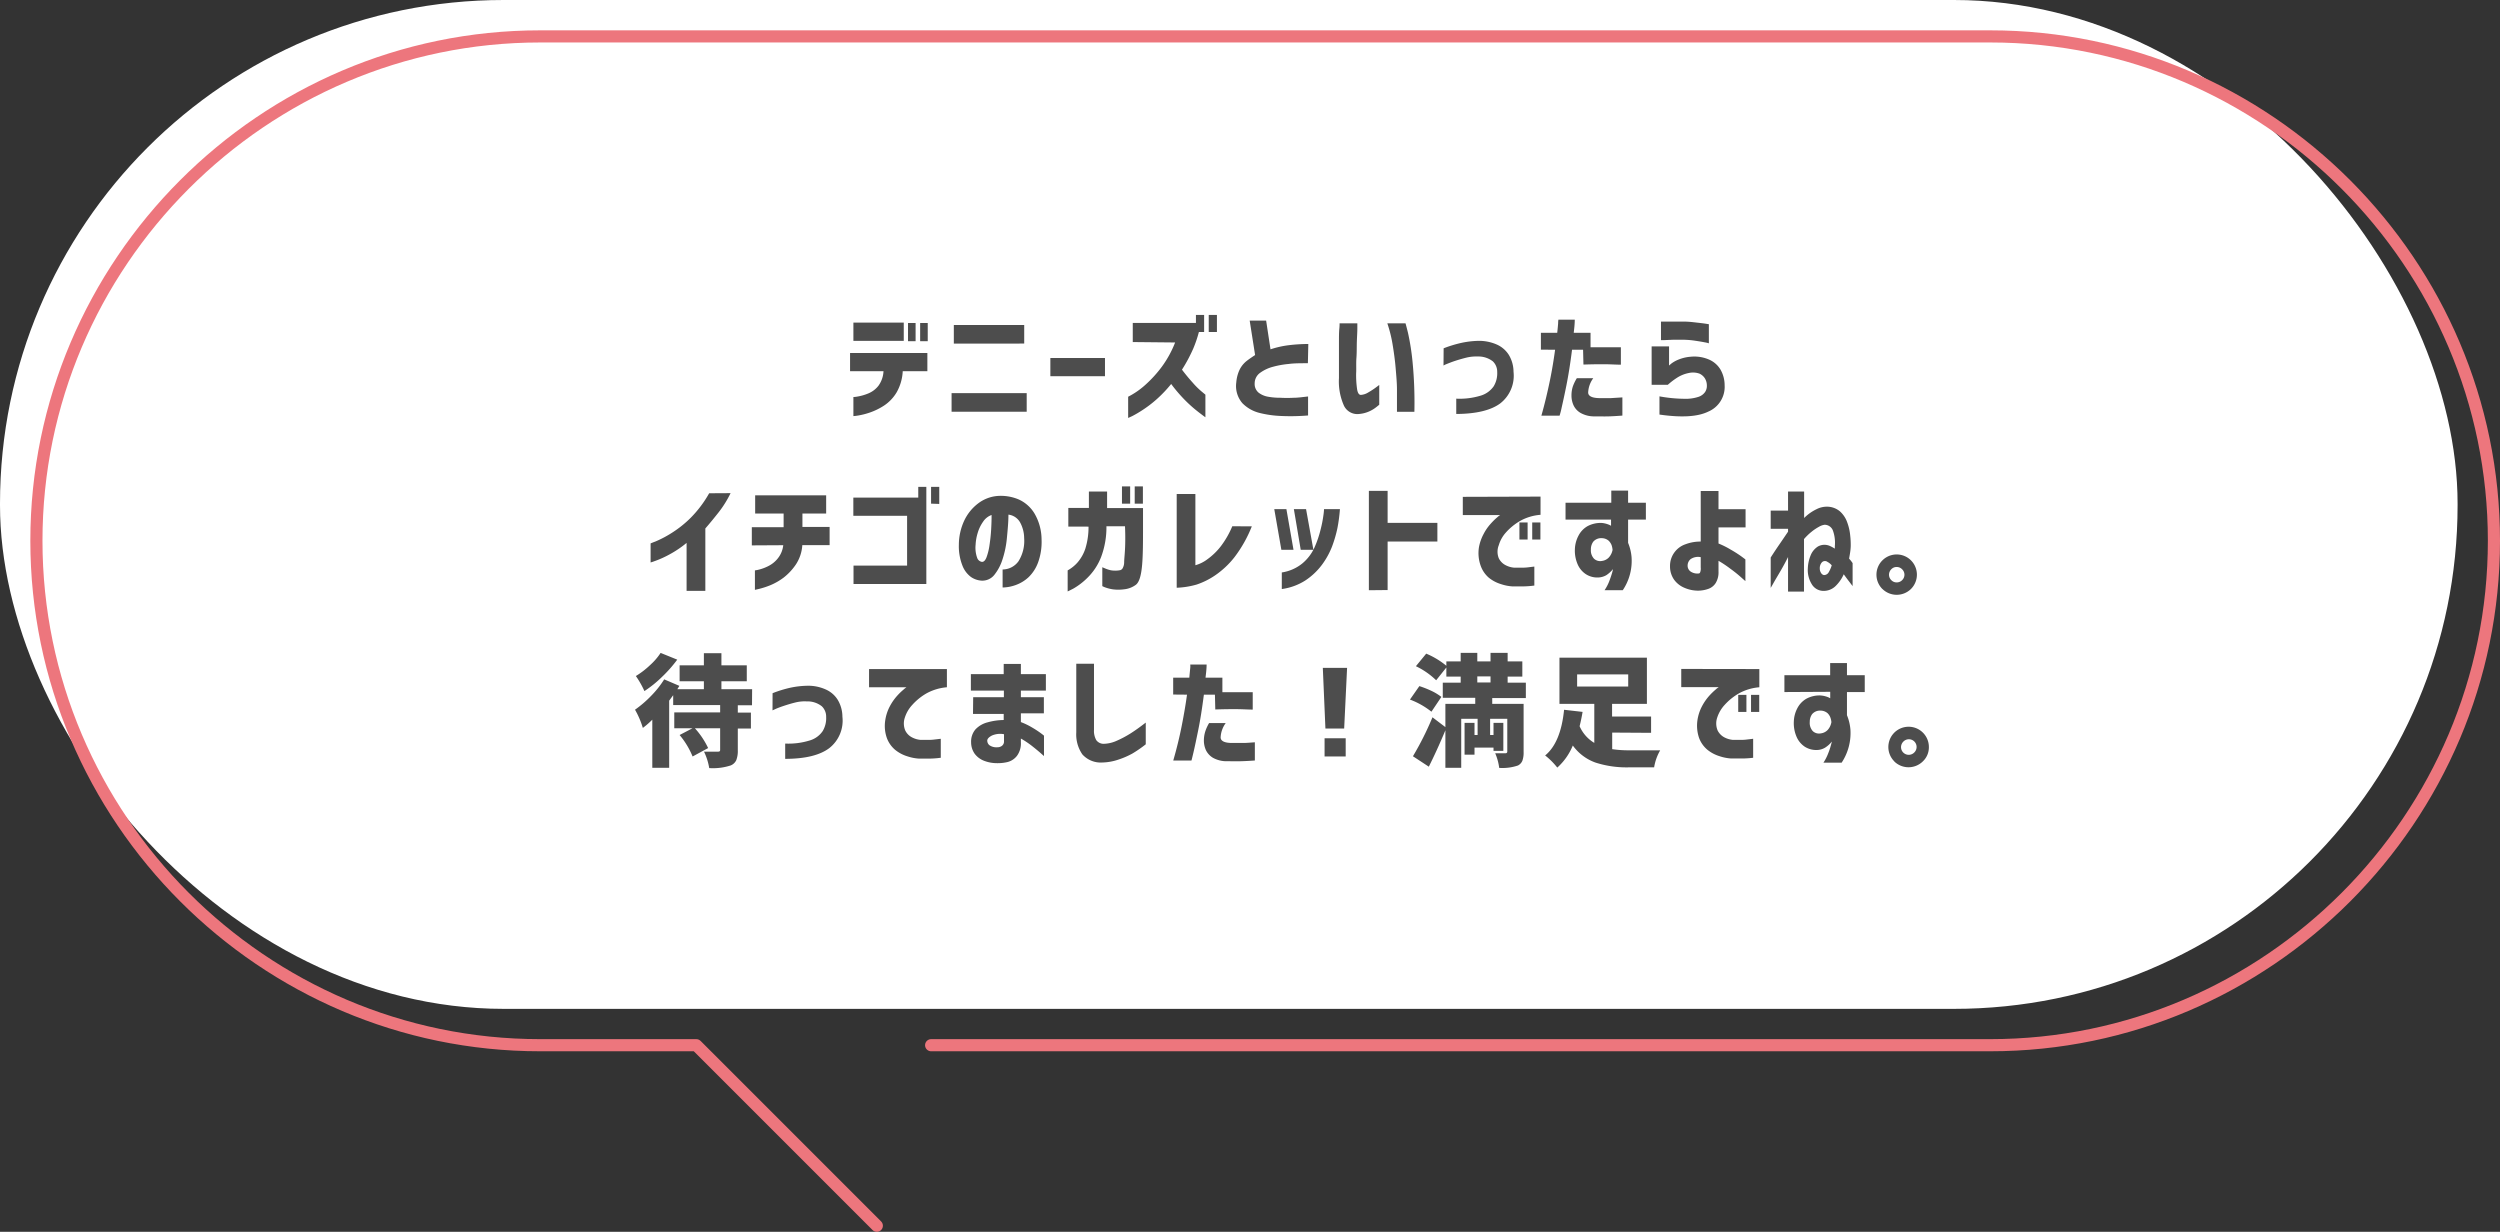 <svg xmlns="http://www.w3.org/2000/svg" viewBox="0 0 412 203"><rect x="0" y="0" width="412" height="203" fill="#333333" stroke="none"/><defs><style>.cls-1{fill:#fff;}.cls-2{fill:#4d4d4d;}.cls-3{fill:none;stroke:#ed767d;stroke-linecap:round;stroke-linejoin:round;stroke-width:2px;}</style></defs><g id="レイヤー_2" data-name="レイヤー 2"><g id="背景"><rect class="cls-1" width="405.01" height="166.26" rx="83.01"/><path class="cls-2" d="M140.09,61.17v-3h12.74v3h-4.06a7.8,7.8,0,0,1-1,3.48,6.73,6.73,0,0,1-2.08,2.19A10.65,10.65,0,0,1,143.31,68a11.67,11.67,0,0,1-1.9.48,6.84,6.84,0,0,1-.77.09V65.43a4.38,4.38,0,0,0,.74-.09,8,8,0,0,0,1.71-.5,4.09,4.09,0,0,0,1.68-1.27,4.42,4.42,0,0,0,.83-2.4Zm.55-5v-3h8.3v3Zm9,.06v-3h1.25v3Zm2,0v-3h1.25v3Z"/><path class="cls-2" d="M156.82,64.79H169.2v3.06H156.82Zm.37-8.17V53.56h11.6v3.06Z"/><path class="cls-2" d="M173.1,62V59h9V62Z"/><path class="cls-2" d="M186.68,56.37V53.22h10.41V51.9h1.35v2.81h-.86a20.53,20.53,0,0,1-.92,2.71,25.49,25.49,0,0,1-1.87,3.5c.58.77,1.16,1.47,1.74,2.11A13.27,13.27,0,0,0,198,64.5l.65.54v3.73c-.7-.51-1.34-1-1.91-1.48a22.18,22.18,0,0,1-1.84-1.75,24,24,0,0,1-1.89-2.26,21.34,21.34,0,0,1-2.43,2.55,19.25,19.25,0,0,1-2.3,1.75,19,19,0,0,1-1.7,1l-.66.3v-3.5a13.06,13.06,0,0,0,3-2.11,19.94,19.94,0,0,0,2.55-2.83,17.39,17.39,0,0,0,2.19-4Zm12.52-1.66V51.9h1.35v2.81Z"/><path class="cls-2" d="M215.54,59.86c-1.22,0-2.26,0-3.15.12a14.66,14.66,0,0,0-2.58.46,6.34,6.34,0,0,0-2.14,1,2.13,2.13,0,0,0-.9,1.74,1.85,1.85,0,0,0,.66,1.54,3.56,3.56,0,0,0,1.55.66,11,11,0,0,0,2,.17,21.11,21.11,0,0,0,2.26,0c.69,0,1.47-.12,2.33-.21v3.13a35.35,35.35,0,0,1-4.54.08,17.25,17.25,0,0,1-3.5-.51,6,6,0,0,1-2.79-1.6,4.32,4.32,0,0,1-1-3.42,6,6,0,0,1,.54-2.08,4.2,4.2,0,0,1,1.14-1.43c.48-.38,1-.72,1.42-1l-.89-5.67h2.71l.72,4.73a15.51,15.51,0,0,1,3-.68,27.38,27.38,0,0,1,3.23-.2Z"/><path class="cls-2" d="M220.76,53.28h2.93s0,.32,0,.87-.05,1.26-.08,2.12,0,1.76-.07,2.71,0,1.81-.05,2.6a16.68,16.68,0,0,0,.15,2.5q.15,1,.63,1a2.65,2.65,0,0,0,1.24-.42,12,12,0,0,0,1.23-.8l.56-.42V66.7l-.42.34a5.43,5.43,0,0,1-1.13.71,5.16,5.16,0,0,1-1.73.47,2.45,2.45,0,0,1-2.53-1.35,9.77,9.77,0,0,1-.83-4.56c0-.84,0-1.76,0-2.79s0-2,0-3,0-1.72.06-2.33S220.76,53.31,220.76,53.28Zm7.87,0h3s.15.53.41,1.58a40,40,0,0,1,.75,4.8,69.13,69.13,0,0,1,.3,8.21h-2.87s0-.37,0-1,0-1.55,0-2.65-.11-2.29-.22-3.59-.29-2.59-.5-3.86A21.7,21.7,0,0,0,228.63,53.28Z"/><path class="cls-2" d="M237.91,57.4a19.91,19.91,0,0,1,3-.91,14.77,14.77,0,0,1,2.88-.32,7.34,7.34,0,0,1,2.86.6,4.49,4.49,0,0,1,2,1.71,5.45,5.45,0,0,1,.78,2.79,5.78,5.78,0,0,1-2.19,5.21c-1.55,1.15-4,1.73-7.25,1.74V65.7a11.9,11.9,0,0,0,4-.49,4,4,0,0,0,2.17-1.55,4.13,4.13,0,0,0,.58-2.35,2.37,2.37,0,0,0-.72-1.76,3.89,3.89,0,0,0-2.5-.8,6.87,6.87,0,0,0-1.87.19c-.6.15-1.2.32-1.78.51s-1.06.38-1.43.53a3.51,3.51,0,0,0-.55.26Z"/><path class="cls-2" d="M253.94,57.62V54.85h2.69q.11-1,.15-1.59c0-.37.05-.57.05-.58h2.69c0,.74-.09,1.46-.17,2.17h2.77v2.38c1.82,0,3.48,0,5,0v2.87c-.75,0-1.58-.06-2.48-.07s-2.13,0-3.69.05l-.06-2.44h-1.82c-.28,2.24-.59,4.17-.91,5.78s-.6,2.86-.8,3.75a13,13,0,0,1-.34,1.33h-3c.55-1.93,1-3.84,1.39-5.72s.66-3.6.87-5.14Zm5.92,4.71h2.71a4.26,4.26,0,0,0-.84,2.35c0,.6.65.91,1.84.93.73,0,1.36,0,1.9,0l1.9-.12v3c-.82.06-1.57.11-2.27.13s-1.49,0-2.39,0a4.53,4.53,0,0,1-2.25-.58,2.84,2.84,0,0,1-1.15-1.27,3.85,3.85,0,0,1-.33-1.57,4.76,4.76,0,0,1,.22-1.5A7.19,7.19,0,0,1,259.86,62.33Z"/><path class="cls-2" d="M272.19,63.42V57.09h2.87v3.15s.15-.13.41-.35a5.24,5.24,0,0,1,1.22-.66,6.61,6.61,0,0,1,1.92-.44,6.1,6.1,0,0,1,3,.45,4.09,4.09,0,0,1,1.94,1.69,5.22,5.22,0,0,1,.67,2.57,4.43,4.43,0,0,1-2.69,4.33c-1.8.88-4.49,1-8.05.49v-3a23.78,23.78,0,0,0,4.06.4,6.76,6.76,0,0,0,2.37-.32A2.15,2.15,0,0,0,281,64.6a1.85,1.85,0,0,0,.29-1.12,2.24,2.24,0,0,0-.31-1.1,2.08,2.08,0,0,0-.92-.81,3.18,3.18,0,0,0-1.74-.1,5.51,5.51,0,0,0-2,.82,11.64,11.64,0,0,0-1.47,1.13ZM273.73,53l.59,0,1.43,0,1.81,0c.62,0,1.25.07,1.86.14s1.14.13,1.56.19l.64.1v3.15a4.23,4.23,0,0,0-.67-.16c-.44-.09-1-.18-1.6-.27a15.08,15.08,0,0,0-1.85-.16c-.63,0-1.22,0-1.79,0l-1.4.06-.58,0Z"/><path class="cls-2" d="M120.4,81.27a17.47,17.47,0,0,1-2,3.2c-.79,1-1.51,1.88-2.16,2.62V97.37h-3.09v-7.9a17.18,17.18,0,0,1-2.89,1.94,16.47,16.47,0,0,1-2.2,1l-.84.29V89.55l1-.4a17.68,17.68,0,0,0,2.49-1.33,18,18,0,0,0,3.16-2.53,18.84,18.84,0,0,0,3-4Z"/><path class="cls-2" d="M123.9,89.88v-3h5.24V84.63h-4.69v-3h11.7v3h-3.91v2.21h4.48v3h-4.5a6.5,6.5,0,0,1-1.09,3.23,9.39,9.39,0,0,1-2,2.13,10.25,10.25,0,0,1-2.19,1.25,13.63,13.63,0,0,1-1.8.59l-.73.17V94a5.23,5.23,0,0,0,.71-.14,7.28,7.28,0,0,0,1.54-.59A4.61,4.61,0,0,0,128.2,92a4.17,4.17,0,0,0,.88-2.15Z"/><path class="cls-2" d="M140.63,85V82h10.7V80.24h1.33v16h-12V93.21h8.83V85Zm12.81-2V80.24h1.35v2.81Z"/><path class="cls-2" d="M168.78,88.67a5.46,5.46,0,0,0-.68-2.6,2.56,2.56,0,0,0-1.91-1.26c0,1.26-.13,2.54-.25,3.82a15.91,15.91,0,0,1-.73,3.56,7.81,7.81,0,0,1-1.37,2.58,2.52,2.52,0,0,1-2.07.92,3.44,3.44,0,0,1-1.75-.6,4.21,4.21,0,0,1-1.4-1.85,8.73,8.73,0,0,1-.6-3.49,9.53,9.53,0,0,1,.88-3.94A7.64,7.64,0,0,1,161.15,83a6.09,6.09,0,0,1,3.18-1.26,7.52,7.52,0,0,1,3.53.56,5.83,5.83,0,0,1,2.64,2.35,8.59,8.59,0,0,1,1.15,4.24,9.92,9.92,0,0,1-.57,3.79,6.45,6.45,0,0,1-1.6,2.47,6.16,6.16,0,0,1-2.14,1.28,6.63,6.63,0,0,1-2.11.39V93.85a3.24,3.24,0,0,0,2.62-1.36A6.31,6.31,0,0,0,168.78,88.67Zm-6.95,3.93c.3,0,.55-.24.75-.76a9.57,9.57,0,0,0,.49-2c.12-.82.22-1.67.27-2.55s.08-1.7.07-2.42A2.8,2.8,0,0,0,162,86a6.14,6.14,0,0,0-.88,1.84,7.93,7.93,0,0,0-.34,1.93,4.93,4.93,0,0,0,.25,2.14A1,1,0,0,0,161.83,92.6Z"/><path class="cls-2" d="M176.06,86.78V83.71h3.39V81h3v2.73h5.92v3c0,2.53,0,4.65-.15,6.38s-.47,2.8-1,3.24a3.9,3.9,0,0,1-2,.77,7,7,0,0,1-1.85,0,6.43,6.43,0,0,1-1.24-.32,3.14,3.14,0,0,1-.47-.21V93.48l.4.17a5.45,5.45,0,0,0,1,.33,4.4,4.4,0,0,0,1.46,0,.67.67,0,0,0,.46-.28,2,2,0,0,0,.28-1c0-.49.09-1.21.14-2.17s.07-2.22,0-3.8h-3.06a13.9,13.9,0,0,1-.88,5.07,9.72,9.72,0,0,1-2.26,3.43,11.08,11.08,0,0,1-2.31,1.77c-.62.32-.93.47-.94.47V94a6.15,6.15,0,0,0,1.65-1.33,6.74,6.74,0,0,0,1.26-2.24,12,12,0,0,0,.53-3.64ZM184.9,83V80.16h1.35V83ZM187,83V80.16h1.35V83Z"/><path class="cls-2" d="M206.3,86.74a21.2,21.2,0,0,1-2.87,5.1,14.3,14.3,0,0,1-3.21,3,12.33,12.33,0,0,1-3,1.49,13.56,13.56,0,0,1-3.3.53V81.41H197V93.15a5.91,5.91,0,0,0,2-1A10.66,10.66,0,0,0,201.21,90a14.93,14.93,0,0,0,1.87-3.27Z"/><path class="cls-2" d="M212,83.91l1.17,6.7h-2L210,83.91Zm-.76,13.16V94.34a7,7,0,0,0,3.39-1.49,7.38,7.38,0,0,0,2-2.63,17.08,17.08,0,0,0,1-2.93,20,20,0,0,0,.47-2.38,9.15,9.15,0,0,0,.1-1h2.62a26.84,26.84,0,0,1-.41,3.11,20.91,20.91,0,0,1-.87,3,12.84,12.84,0,0,1-1.7,3.08,10.9,10.9,0,0,1-2.72,2.56A9.58,9.58,0,0,1,211.27,97.07Zm4-13.16,1.21,6.7h-2.09l-1.13-6.7Z"/><path class="cls-2" d="M225.59,97.27V80.9h3.09v5.27h8.2v3.07h-8.2v8Z"/><path class="cls-2" d="M253.88,81.84v3a8.19,8.19,0,0,0-3.35,1,9.47,9.47,0,0,0-2.36,1.92A5.37,5.37,0,0,0,247,89.85,2.89,2.89,0,0,0,247,92a2.54,2.54,0,0,0,1.14,1.15,3.7,3.7,0,0,0,1.36.4q.78,0,1.5,0c.48,0,.91-.06,1.28-.11l.58-.07v3.13a15.6,15.6,0,0,1-1.9.14c-.55,0-1.11,0-1.7,0a7.38,7.38,0,0,1-1.91-.38,5.89,5.89,0,0,1-2-1.06A4.66,4.66,0,0,1,244,93.19a6.17,6.17,0,0,1-.27-3A7.46,7.46,0,0,1,244.5,88a7.86,7.86,0,0,1,1.17-1.69,10.33,10.33,0,0,1,1.08-1.06,2.74,2.74,0,0,1,.49-.37h-6.17v-3Zm-3.48,7.07V86.1h1.35v2.81Zm2.11,0V86.1h1.35v2.81Z"/><path class="cls-2" d="M258,85.63V82.85h7.54v-2h2.77v2h2.93v2.78h-2.93v3.83a7.91,7.91,0,0,1,.57,2.34,8.67,8.67,0,0,1-1.45,5.47h-3a7.58,7.58,0,0,0,.77-1.47c.2-.53.36-1,.47-1.38s.15-.6.15-.63a4.82,4.82,0,0,1-1.1,1,2.87,2.87,0,0,1-1.36.38,3.46,3.46,0,0,1-2-.54,3.69,3.69,0,0,1-1.35-1.6,5.65,5.65,0,0,1-.47-2.49,5.09,5.09,0,0,1,.59-2.25,3.81,3.81,0,0,1,1.48-1.57,4.59,4.59,0,0,1,2.31-.54,3.81,3.81,0,0,1,.95.19,2.77,2.77,0,0,1,.63.28V85.63Zm7.75,5a3.15,3.15,0,0,0-.17-.82,2.19,2.19,0,0,0-.45-.68,1.76,1.76,0,0,0-1.17-.44,1.7,1.7,0,0,0-1.39.58,2.11,2.11,0,0,0-.39,1.28,2,2,0,0,0,.51,1.52,1.49,1.49,0,0,0,1.33.37,1.9,1.9,0,0,0,1.11-.56,2.55,2.55,0,0,0,.5-.82A4.35,4.35,0,0,0,265.76,90.61Z"/><path class="cls-2" d="M283.21,94.18a3.39,3.39,0,0,1-.45,1.88,2.36,2.36,0,0,1-1.27,1,5.09,5.09,0,0,1-1.7.28,5.64,5.64,0,0,1-2.17-.46,4,4,0,0,1-1.73-1.35,3.76,3.76,0,0,1-.67-2.18,3.76,3.76,0,0,1,2.56-3.66,6.9,6.9,0,0,1,2.5-.44V80.92h2.93v3h4.46v3h-4.46v2.65a14.11,14.11,0,0,1,2,1,19.79,19.79,0,0,1,1.72,1.09c.46.34.69.51.71.54v3.57l-.71-.63c-.45-.4-1-.86-1.72-1.38a19,19,0,0,0-2-1.34Zm-3.28.33c.12,0,.21-.07.27-.23a1.75,1.75,0,0,0,.08-.76v-1.7a2.18,2.18,0,0,0-1.66.32,1.37,1.37,0,0,0-.5,1.08,1.16,1.16,0,0,0,.54,1A2,2,0,0,0,279.93,94.51Z"/><path class="cls-2" d="M294.67,97.5V91.8c-.42.85-.86,1.65-1.31,2.42s-.83,1.4-1.11,1.9-.42.74-.44.76v-5c.55-.86,1.05-1.61,1.5-2.26s.9-1.32,1.36-2v-.47h-2.86v-3h2.86V81h2.65v4.37a7.27,7.27,0,0,1,2-1.43,3.72,3.72,0,0,1,1.73-.44,3.32,3.32,0,0,1,2.19.79,4.38,4.38,0,0,1,1.18,1.79,8.41,8.41,0,0,1,.49,2.14A13.7,13.7,0,0,1,305,90a8.87,8.87,0,0,1-.1,1.06c-.05.33-.11.67-.17,1,.14.16.26.3.36.43l.22.31v3.79l-.6-.79c-.28-.36-.56-.74-.86-1.16a6.22,6.22,0,0,1-1.41,2,2.8,2.8,0,0,1-2.13.73,2.24,2.24,0,0,1-1.74-1.11,4.41,4.41,0,0,1-.64-2.6,6.16,6.16,0,0,1,.46-2.13,3.09,3.09,0,0,1,1.21-1.47,2.2,2.2,0,0,1,2-.07,6,6,0,0,1,.78.43,1.41,1.41,0,0,1,0-.18,1.79,1.79,0,0,0,0-.23,5.91,5.91,0,0,0-.3-2.53,1.47,1.47,0,0,0-1.38-1,2.47,2.47,0,0,0-.91.32,8.11,8.11,0,0,0-1.24.83,9.48,9.48,0,0,0-1.25,1.21V97.5Zm5.91-2.73a.89.89,0,0,0,.79-.46,5.37,5.37,0,0,0,.5-1.14,2.42,2.42,0,0,0-.7-.57.7.7,0,0,0-.91.06,1.42,1.42,0,0,0-.36,1,1.33,1.33,0,0,0,.21.76A.7.7,0,0,0,300.58,94.77Z"/><path class="cls-2" d="M310.22,97.07a3.33,3.33,0,0,1,0-4.72,3.33,3.33,0,0,1,4.71,4.71,3.36,3.36,0,0,1-4.71,0Zm1.47-3.26a1.27,1.27,0,0,0-.38.91,1.23,1.23,0,0,0,.38.89,1.18,1.18,0,0,0,.88.37,1.22,1.22,0,0,0,.9-.37,1.24,1.24,0,0,0,0-1.79,1.23,1.23,0,0,0-.9-.38A1.18,1.18,0,0,0,311.69,93.81Z"/><path class="cls-2" d="M123.93,116.23h-2.34v1.21h2.16v2.62h-2.16v3.59a4.22,4.22,0,0,1-.25,1.62,1.73,1.73,0,0,1-.91.87,9.39,9.39,0,0,1-3.55.44,10,10,0,0,0-.86-2.71c.38,0,.82,0,1.34,0s.82,0,.93,0a.56.56,0,0,0,.31-.06.31.31,0,0,0,.08-.25v-3.54h-4.16a13.33,13.33,0,0,1,2.18,3.26l-2.56,1.39a13.39,13.39,0,0,0-2.14-3.54l2.12-1.11h-3v-2.62h7.56v-1.21h-7.74v-1.62l-.33.45-.33.45v11.06H107.5v-7.93a13.28,13.28,0,0,1-1.56,1.36,14.32,14.32,0,0,0-1.29-3,18.4,18.4,0,0,0,2.67-2.3,15.69,15.69,0,0,0,2.14-2.7l2.5,1.07c-.11.19-.22.38-.34.55H116v-1.31H112v-2.62H116v-2h2.89v2h4.18v2.62h-4.18v1.31h5.06Zm-15.06-8.63,2.74,1.11a22.08,22.08,0,0,1-2.53,2.86,18.66,18.66,0,0,1-2.88,2.32,15.23,15.23,0,0,0-1.41-2.48,13.69,13.69,0,0,0,2.31-1.77A10.33,10.33,0,0,0,108.87,107.6Z"/><path class="cls-2" d="M127.32,114.24a19.33,19.33,0,0,1,3-.92,14.61,14.61,0,0,1,2.88-.31,7,7,0,0,1,2.85.6,4.43,4.43,0,0,1,2,1.71,5.45,5.45,0,0,1,.78,2.79,5.75,5.75,0,0,1-2.19,5.2q-2.33,1.74-7.24,1.75v-2.52a11.85,11.85,0,0,0,4-.5,3.93,3.93,0,0,0,2.17-1.54,4.13,4.13,0,0,0,.58-2.35,2.35,2.35,0,0,0-.72-1.76,3.81,3.81,0,0,0-2.5-.8,6.39,6.39,0,0,0-1.86.18c-.61.15-1.21.33-1.79.52s-1.06.37-1.43.53l-.54.25Z"/><path class="cls-2" d="M156.05,110.26v3a8.45,8.45,0,0,0-3.35,1,9.44,9.44,0,0,0-2.36,1.91,5.52,5.52,0,0,0-1.22,2.08,3,3,0,0,0,.06,2.12,2.51,2.51,0,0,0,1.14,1.16,3.7,3.7,0,0,0,1.36.4q.78,0,1.5,0c.48,0,.91-.07,1.28-.11l.58-.07v3.13a15.6,15.6,0,0,1-1.9.14c-.54,0-1.11,0-1.69,0a7.45,7.45,0,0,1-1.92-.38,5.92,5.92,0,0,1-2-1.06,4.65,4.65,0,0,1-1.37-1.94,6,6,0,0,1-.26-3,7.1,7.1,0,0,1,.75-2.25,8.64,8.64,0,0,1,1.17-1.69,10.27,10.27,0,0,1,1.09-1.06,3.52,3.52,0,0,1,.48-.38h-6.17v-3Z"/><path class="cls-2" d="M160.38,114.9h5.06v-1.09H160V111.1h5.41v-1.68h2.83v1.68h4.12v2.71h-4.12v1.09h3.79v2.66h-3.79V119a11.19,11.19,0,0,1,1.76.84,16.54,16.54,0,0,1,1.46.94c.38.28.57.44.59.46v3.36l-.59-.52c-.38-.33-.85-.72-1.42-1.17a14.82,14.82,0,0,0-1.8-1.2v.61a3.45,3.45,0,0,1-.65,2.25,2.88,2.88,0,0,1-1.49,1,6.92,6.92,0,0,1-1.77.2,5.86,5.86,0,0,1-2.15-.39,3.48,3.48,0,0,1-1.55-1.16,3.25,3.25,0,0,1-.59-1.87,3.09,3.09,0,0,1,.72-2.15,4.15,4.15,0,0,1,2-1.16,10.16,10.16,0,0,1,2.65-.38v-1h-5.06Zm4,8.25a1.22,1.22,0,0,0,.73-.23.88.88,0,0,0,.35-.65V121a3.4,3.4,0,0,0-2,.22c-.49.26-.74.53-.76.81a1,1,0,0,0,.33.76A2,2,0,0,0,164.36,123.15Z"/><path class="cls-2" d="M180.29,109.38v10.9a3.08,3.08,0,0,0,.38,1.7,1.49,1.49,0,0,0,1.18.6,5.49,5.49,0,0,0,2.18-.5,17.4,17.4,0,0,0,2.25-1.19c.73-.46,1.58-1.06,2.54-1.81v3.58a19.78,19.78,0,0,1-2.18,1.51,13.09,13.09,0,0,1-2.29,1,8.82,8.82,0,0,1-2.67.49,4.07,4.07,0,0,1-3.31-1.34,5.78,5.78,0,0,1-1-3.61V109.38Z"/><path class="cls-2" d="M193.34,114.46v-2.78H196c.06-.67.11-1.2.15-1.58s0-.57,0-.59h2.7c0,.75-.1,1.47-.18,2.17h2.78v2.39c1.82,0,3.48,0,5,0v2.87c-.76,0-1.58-.06-2.48-.07s-2.13,0-3.69.05l-.06-2.44h-1.82c-.29,2.24-.59,4.16-.92,5.78s-.59,2.86-.8,3.75-.32,1.33-.33,1.33h-3q.84-2.89,1.4-5.73t.87-5.13Zm5.92,4.7H202a4.31,4.31,0,0,0-.84,2.36c0,.6.65.91,1.83.92.73,0,1.37,0,1.91,0s1.17-.06,1.9-.11v3c-.82.06-1.58.1-2.27.12s-1.5,0-2.4,0a4.57,4.57,0,0,1-2.24-.57,3,3,0,0,1-1.16-1.27,3.88,3.88,0,0,1-.33-1.57,5,5,0,0,1,.23-1.5A6.81,6.81,0,0,1,199.26,119.16Z"/><path class="cls-2" d="M218,110.06H222l-.48,10h-3.09Zm.29,14.61v-3h3.48v3Z"/><path class="cls-2" d="M237.54,114.85l-1.64,2.44a12.8,12.8,0,0,0-3.54-2l1.55-2.22a16.27,16.27,0,0,1,2,.79A9,9,0,0,1,237.54,114.85Zm13.92.19h-5.54V116h5.17v7.93a3.92,3.92,0,0,1-.2,1.43,1.53,1.53,0,0,1-.75.8,8,8,0,0,1-3.07.39,9,9,0,0,0-.66-2.41c.41,0,1,0,1.66,0,.22,0,.33-.09.33-.29v-5.39h-2.83v2.67h.56v-2h1.62v4.61h-1.62v-.54H243v1.17h-1.64v-5.24H243v2h.51v-2.67h-2.7v8.07H238.2v-6.18c-.93,2.24-1.85,4.24-2.73,6l-2.62-1.72a49.28,49.28,0,0,0,3.22-6.42l2.13,1.62V116h4.92V115h-5.35V112.5h2.95v-1h-2.36V110l-1.68,2.11a12.55,12.55,0,0,0-3.34-2.32l1.7-2.07a13.18,13.18,0,0,1,3.32,2V109h2.36v-1.41h2.74V109h2.18v-1.41h2.82V109h2.42v2.5h-2.42v1h3Zm-8-3.57v1h2.18v-1Z"/><path class="cls-2" d="M265.69,120.73v2.73a18,18,0,0,0,2.91.19c1.5,0,3.15,0,5,0a8.19,8.19,0,0,0-1,2.81h-4.18a16.69,16.69,0,0,1-5.46-.78,7.85,7.85,0,0,1-3.76-2.82,9.94,9.94,0,0,1-2.56,3.64,11.81,11.81,0,0,0-2-2c1.72-1.41,2.76-3.93,3.12-7.53l3.05.35c-.14.84-.31,1.63-.49,2.36a6,6,0,0,0,2.42,2.75V116H257v-7.62h14.41V116h-5.74v2.09h6.43v2.68Zm-5.78-9.59v2h8.42v-2Z"/><path class="cls-2" d="M289.94,110.26v3a8.35,8.35,0,0,0-3.35,1,9.5,9.5,0,0,0-2.37,1.91,5.65,5.65,0,0,0-1.22,2.08,3,3,0,0,0,.06,2.12,2.61,2.61,0,0,0,1.14,1.16,3.76,3.76,0,0,0,1.36.4c.52,0,1,0,1.51,0s.9-.07,1.28-.11l.57-.07v3.13A15.45,15.45,0,0,1,287,125c-.55,0-1.12,0-1.7,0a7.45,7.45,0,0,1-1.92-.38,5.92,5.92,0,0,1-2-1.06,4.65,4.65,0,0,1-1.37-1.94,6.24,6.24,0,0,1-.26-3,7.1,7.1,0,0,1,.75-2.25,8.64,8.64,0,0,1,1.17-1.69,11.33,11.33,0,0,1,1.09-1.06,3.22,3.22,0,0,1,.49-.38h-6.18v-3Zm-3.48,7.07v-2.82h1.35v2.82Zm2.11,0v-2.82h1.35v2.82Z"/><path class="cls-2" d="M294.07,114.05v-2.78h7.54v-2h2.77v2h2.93v2.78h-2.93v3.82a8,8,0,0,1,.57,2.35,8.85,8.85,0,0,1-1.45,5.47h-3a7.55,7.55,0,0,0,.76-1.47,11.41,11.41,0,0,0,.47-1.39c.11-.39.16-.59.16-.62a4.56,4.56,0,0,1-1.11,1,2.72,2.72,0,0,1-1.35.39,3.51,3.51,0,0,1-2-.54,3.73,3.73,0,0,1-1.34-1.6,5.65,5.65,0,0,1-.47-2.49,5.08,5.08,0,0,1,.58-2.25,3.83,3.83,0,0,1,1.49-1.57,4.53,4.53,0,0,1,2.3-.54,4,4,0,0,1,1,.19,2.55,2.55,0,0,1,.63.28v-1.07Zm7.75,5a3.15,3.15,0,0,0-.18-.82,2,2,0,0,0-.44-.68,1.76,1.76,0,0,0-1.18-.44,1.69,1.69,0,0,0-1.38.58,2.11,2.11,0,0,0-.39,1.28,2,2,0,0,0,.5,1.52,1.5,1.5,0,0,0,1.33.37,1.9,1.9,0,0,0,1.12-.56,2.5,2.5,0,0,0,.49-.82A3.3,3.3,0,0,0,301.82,119Z"/><path class="cls-2" d="M312.2,125.49a3.34,3.34,0,1,1,5.68-2.36,3.18,3.18,0,0,1-1,2.35,3.36,3.36,0,0,1-4.71,0Zm1.46-3.26a1.3,1.3,0,0,0-.37.91,1.27,1.27,0,0,0,2.16.89,1.27,1.27,0,1,0-1.79-1.8Z"/><path class="cls-3" d="M153.45,172.25H328c45.67,0,83-37.41,83-83.13h0C411,43.4,373.63,6,328,6H89C43.36,6,6,43.4,6,89.12H6c0,45.72,37.37,83.13,83,83.13h25.75L144.5,202"/></g></g></svg>